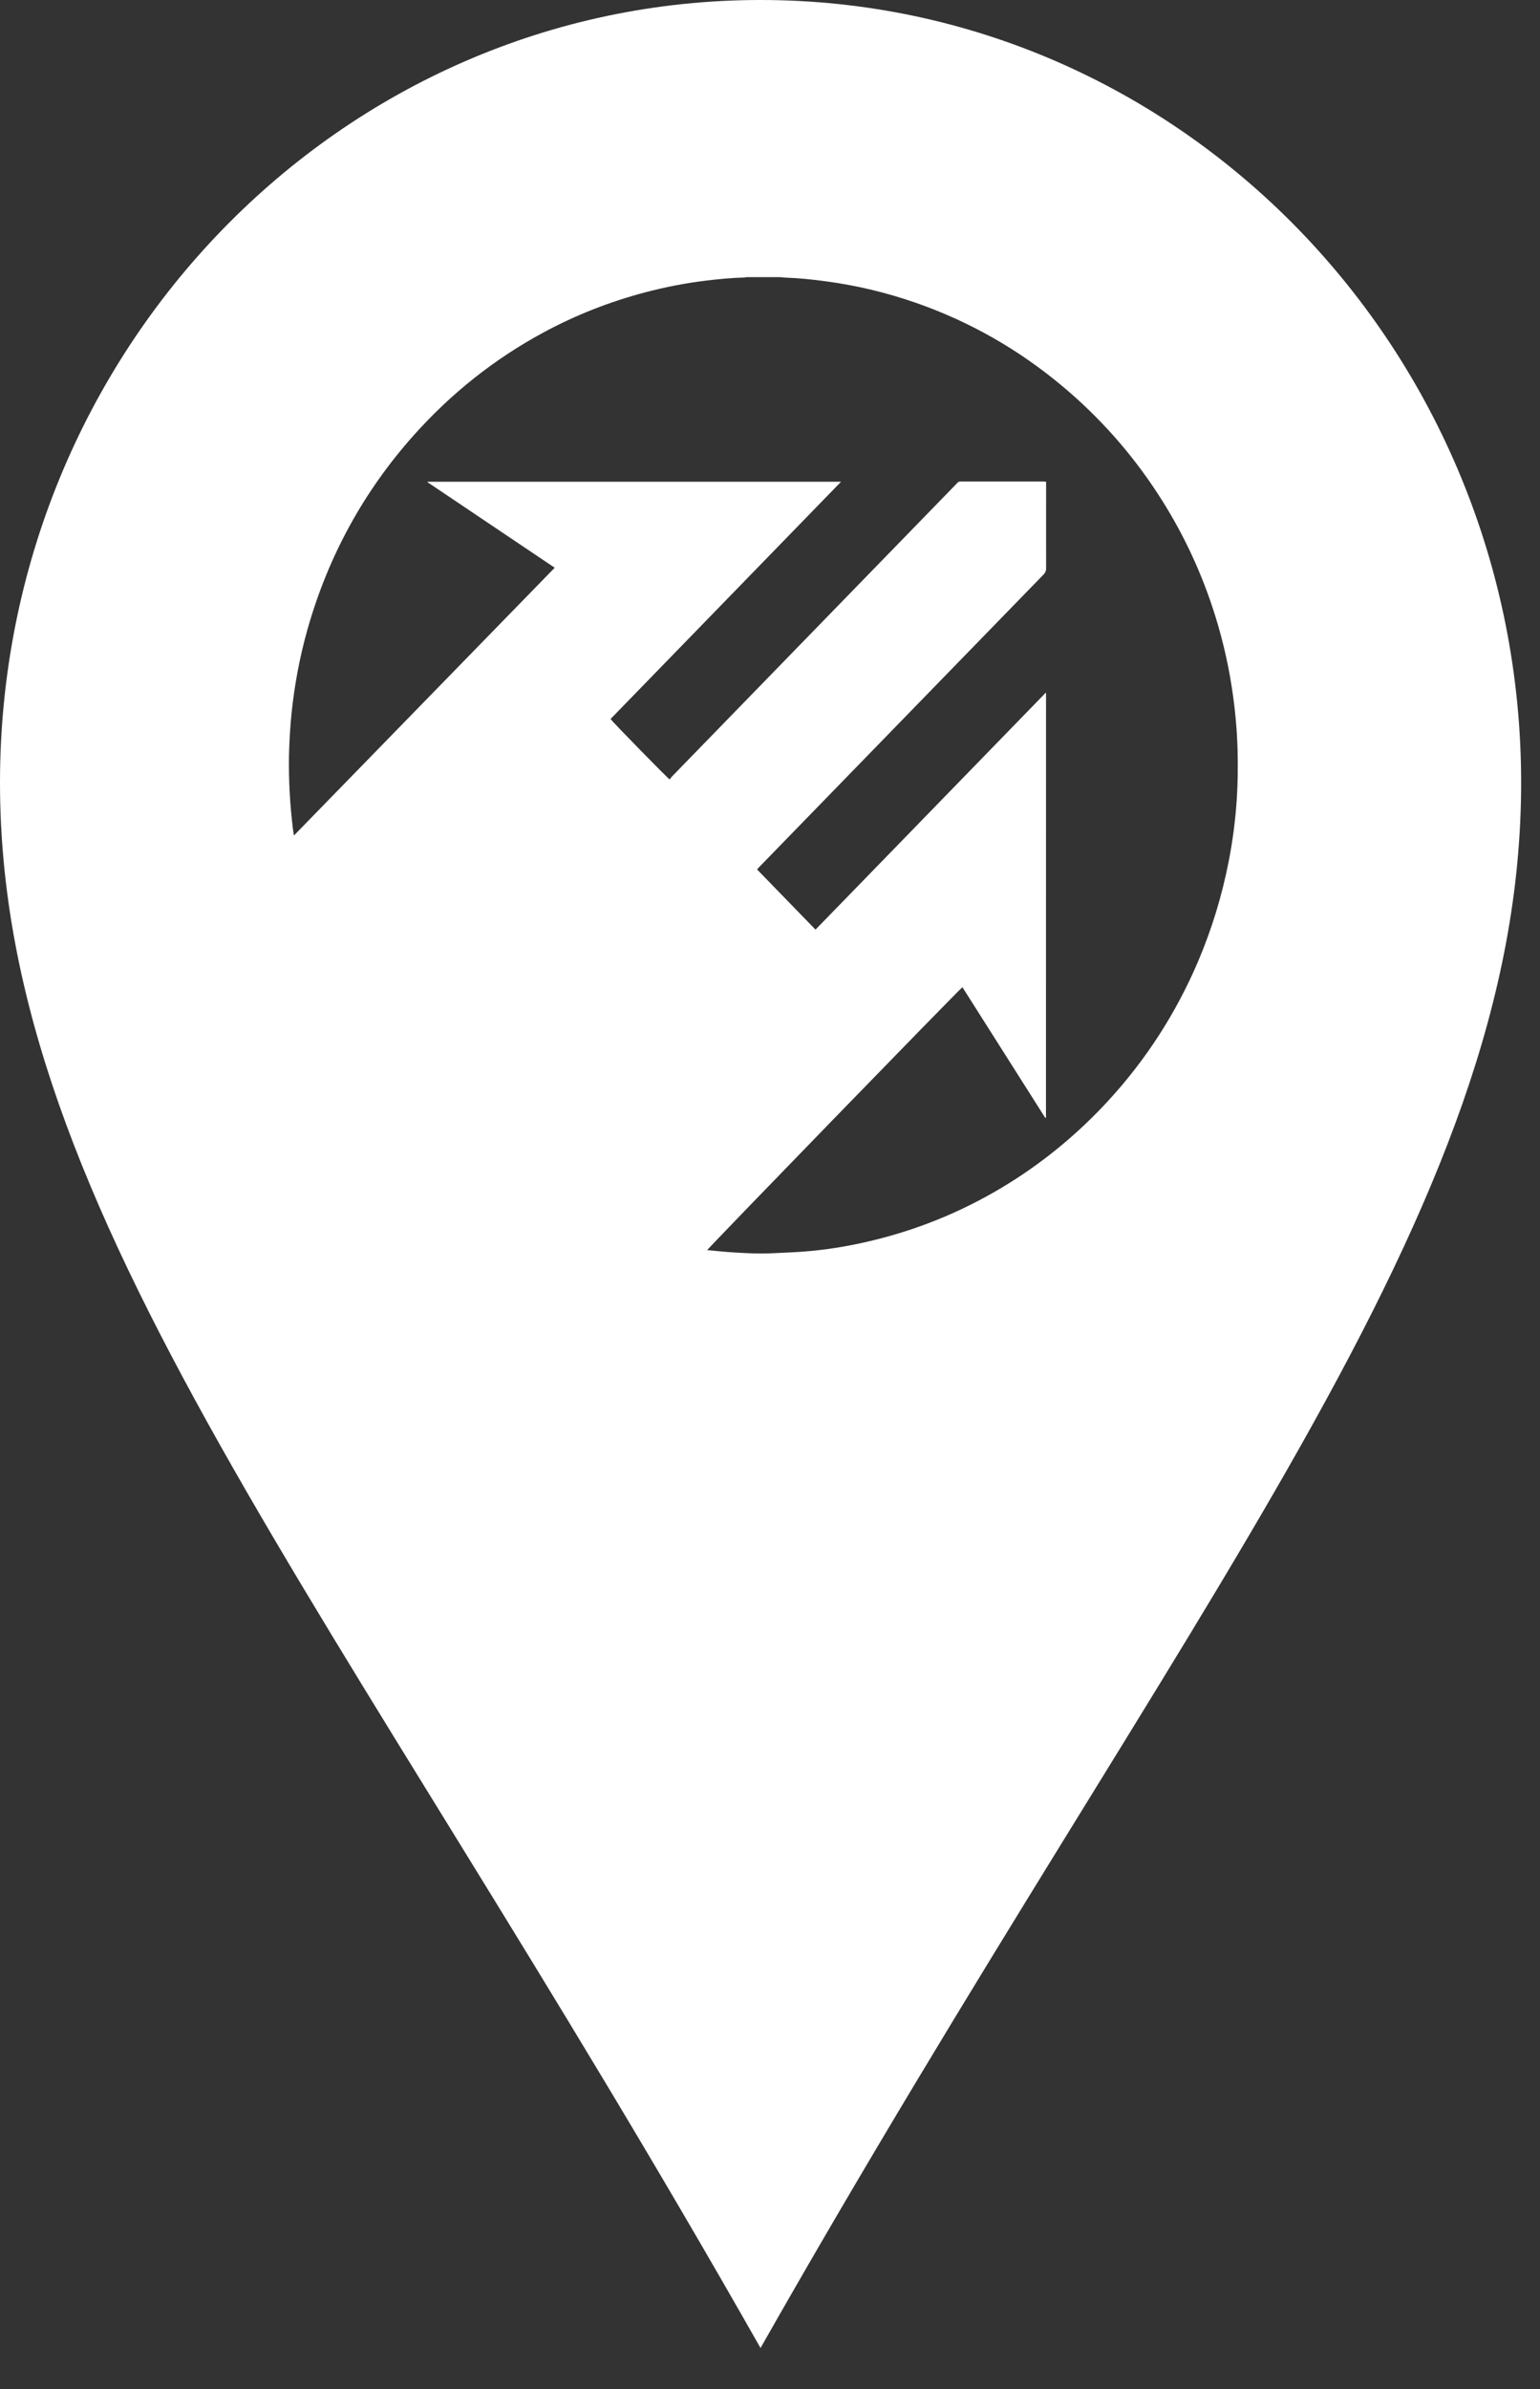 <?xml version="1.0" encoding="UTF-8"?>
<svg width="20px" height="31px" viewBox="0 0 20 31" version="1.1" xmlns="http://www.w3.org/2000/svg" xmlns:xlink="http://www.w3.org/1999/xlink">
    <rect x="0" y="0" width="20" height="31" fill="#333333" stroke="none"/>
    <!-- Generator: Sketch 57.1 (83088) - https://sketch.com -->
    <title>¶</title>
    <desc>Created with Sketch.</desc>
    <g id="Accueil" stroke="none" stroke-width="1" fill="none" fill-rule="evenodd">
        <g id="Mobile" transform="translate(-235, -13)" fill="#FFFFFF">
            <g id="entete">
                <path d="M244.877,13 C239.422,13 235,17.547 235,23.156 C235,28.765 239.323,33.688 244.877,43.468 C250.432,33.688 254.755,28.765 254.755,23.156 C254.755,17.547 250.333,13 244.877,13 L244.877,13 Z M245.139,16.596 C245.155,16.598 245.172,16.602 245.189,16.602 C245.37,16.608 245.55,16.626 245.73,16.651 C246.126,16.704 246.513,16.797 246.891,16.928 C247.592,17.172 248.23,17.535 248.803,18.016 C249.283,18.418 249.695,18.883 250.039,19.411 C250.337,19.868 250.572,20.356 250.745,20.876 C250.858,21.216 250.942,21.562 250.997,21.916 C251.04,22.193 251.066,22.471 251.073,22.752 C251.078,22.959 251.075,23.165 251.062,23.372 C251.044,23.639 251.01,23.905 250.959,24.168 C250.871,24.621 250.737,25.06 250.556,25.484 C250.27,26.151 249.883,26.75 249.396,27.28 C249.015,27.694 248.588,28.051 248.113,28.348 C247.577,28.683 247.004,28.927 246.395,29.081 C246.11,29.153 245.821,29.206 245.528,29.233 C245.365,29.249 245.201,29.254 245.037,29.262 C244.864,29.271 244.691,29.262 244.518,29.251 C244.407,29.244 244.296,29.232 244.184,29.222 C244.2,29.191 247.432,25.864 247.499,25.81 C247.858,26.376 248.217,26.941 248.575,27.506 C248.579,27.505 248.58,27.505 248.581,27.505 C248.583,27.504 248.584,27.503 248.584,27.502 C248.585,25.672 248.585,23.842 248.585,22.011 C248.585,22.006 248.584,22.001 248.583,21.987 C247.581,23.017 246.585,24.041 245.591,25.063 C245.338,24.802 245.086,24.543 244.832,24.282 C244.839,24.274 244.849,24.262 244.86,24.251 C246.09,22.987 247.32,21.722 248.55,20.458 C248.575,20.432 248.587,20.407 248.586,20.37 C248.585,20.015 248.586,19.659 248.586,19.304 C248.586,19.288 248.586,19.272 248.586,19.252 C248.574,19.251 248.564,19.248 248.554,19.248 C248.195,19.248 247.837,19.248 247.478,19.248 C247.458,19.248 247.442,19.253 247.43,19.269 C247.424,19.277 247.417,19.283 247.41,19.29 C246.182,20.552 244.954,21.815 243.726,23.077 C243.715,23.089 243.706,23.103 243.697,23.114 C243.667,23.096 242.964,22.377 242.929,22.33 C243.925,21.306 244.921,20.281 245.923,19.251 L240.554,19.251 C240.554,19.253 240.553,19.255 240.552,19.257 C241.103,19.627 241.653,19.997 242.204,20.367 C241.073,21.527 239.945,22.685 238.817,23.842 C238.813,23.815 238.807,23.78 238.803,23.746 C238.765,23.435 238.748,23.123 238.753,22.81 C238.757,22.622 238.768,22.435 238.787,22.248 C238.826,21.88 238.894,21.517 238.995,21.161 C239.265,20.211 239.726,19.372 240.377,18.644 C240.861,18.103 241.419,17.66 242.051,17.318 C242.474,17.089 242.918,16.915 243.381,16.793 C243.636,16.726 243.894,16.675 244.156,16.643 C244.327,16.622 244.498,16.605 244.67,16.601 C244.678,16.601 244.686,16.598 244.694,16.596 L245.139,16.596 L245.139,16.596 Z" id="¶"></path>
            </g>
        </g>
    </g>
</svg>